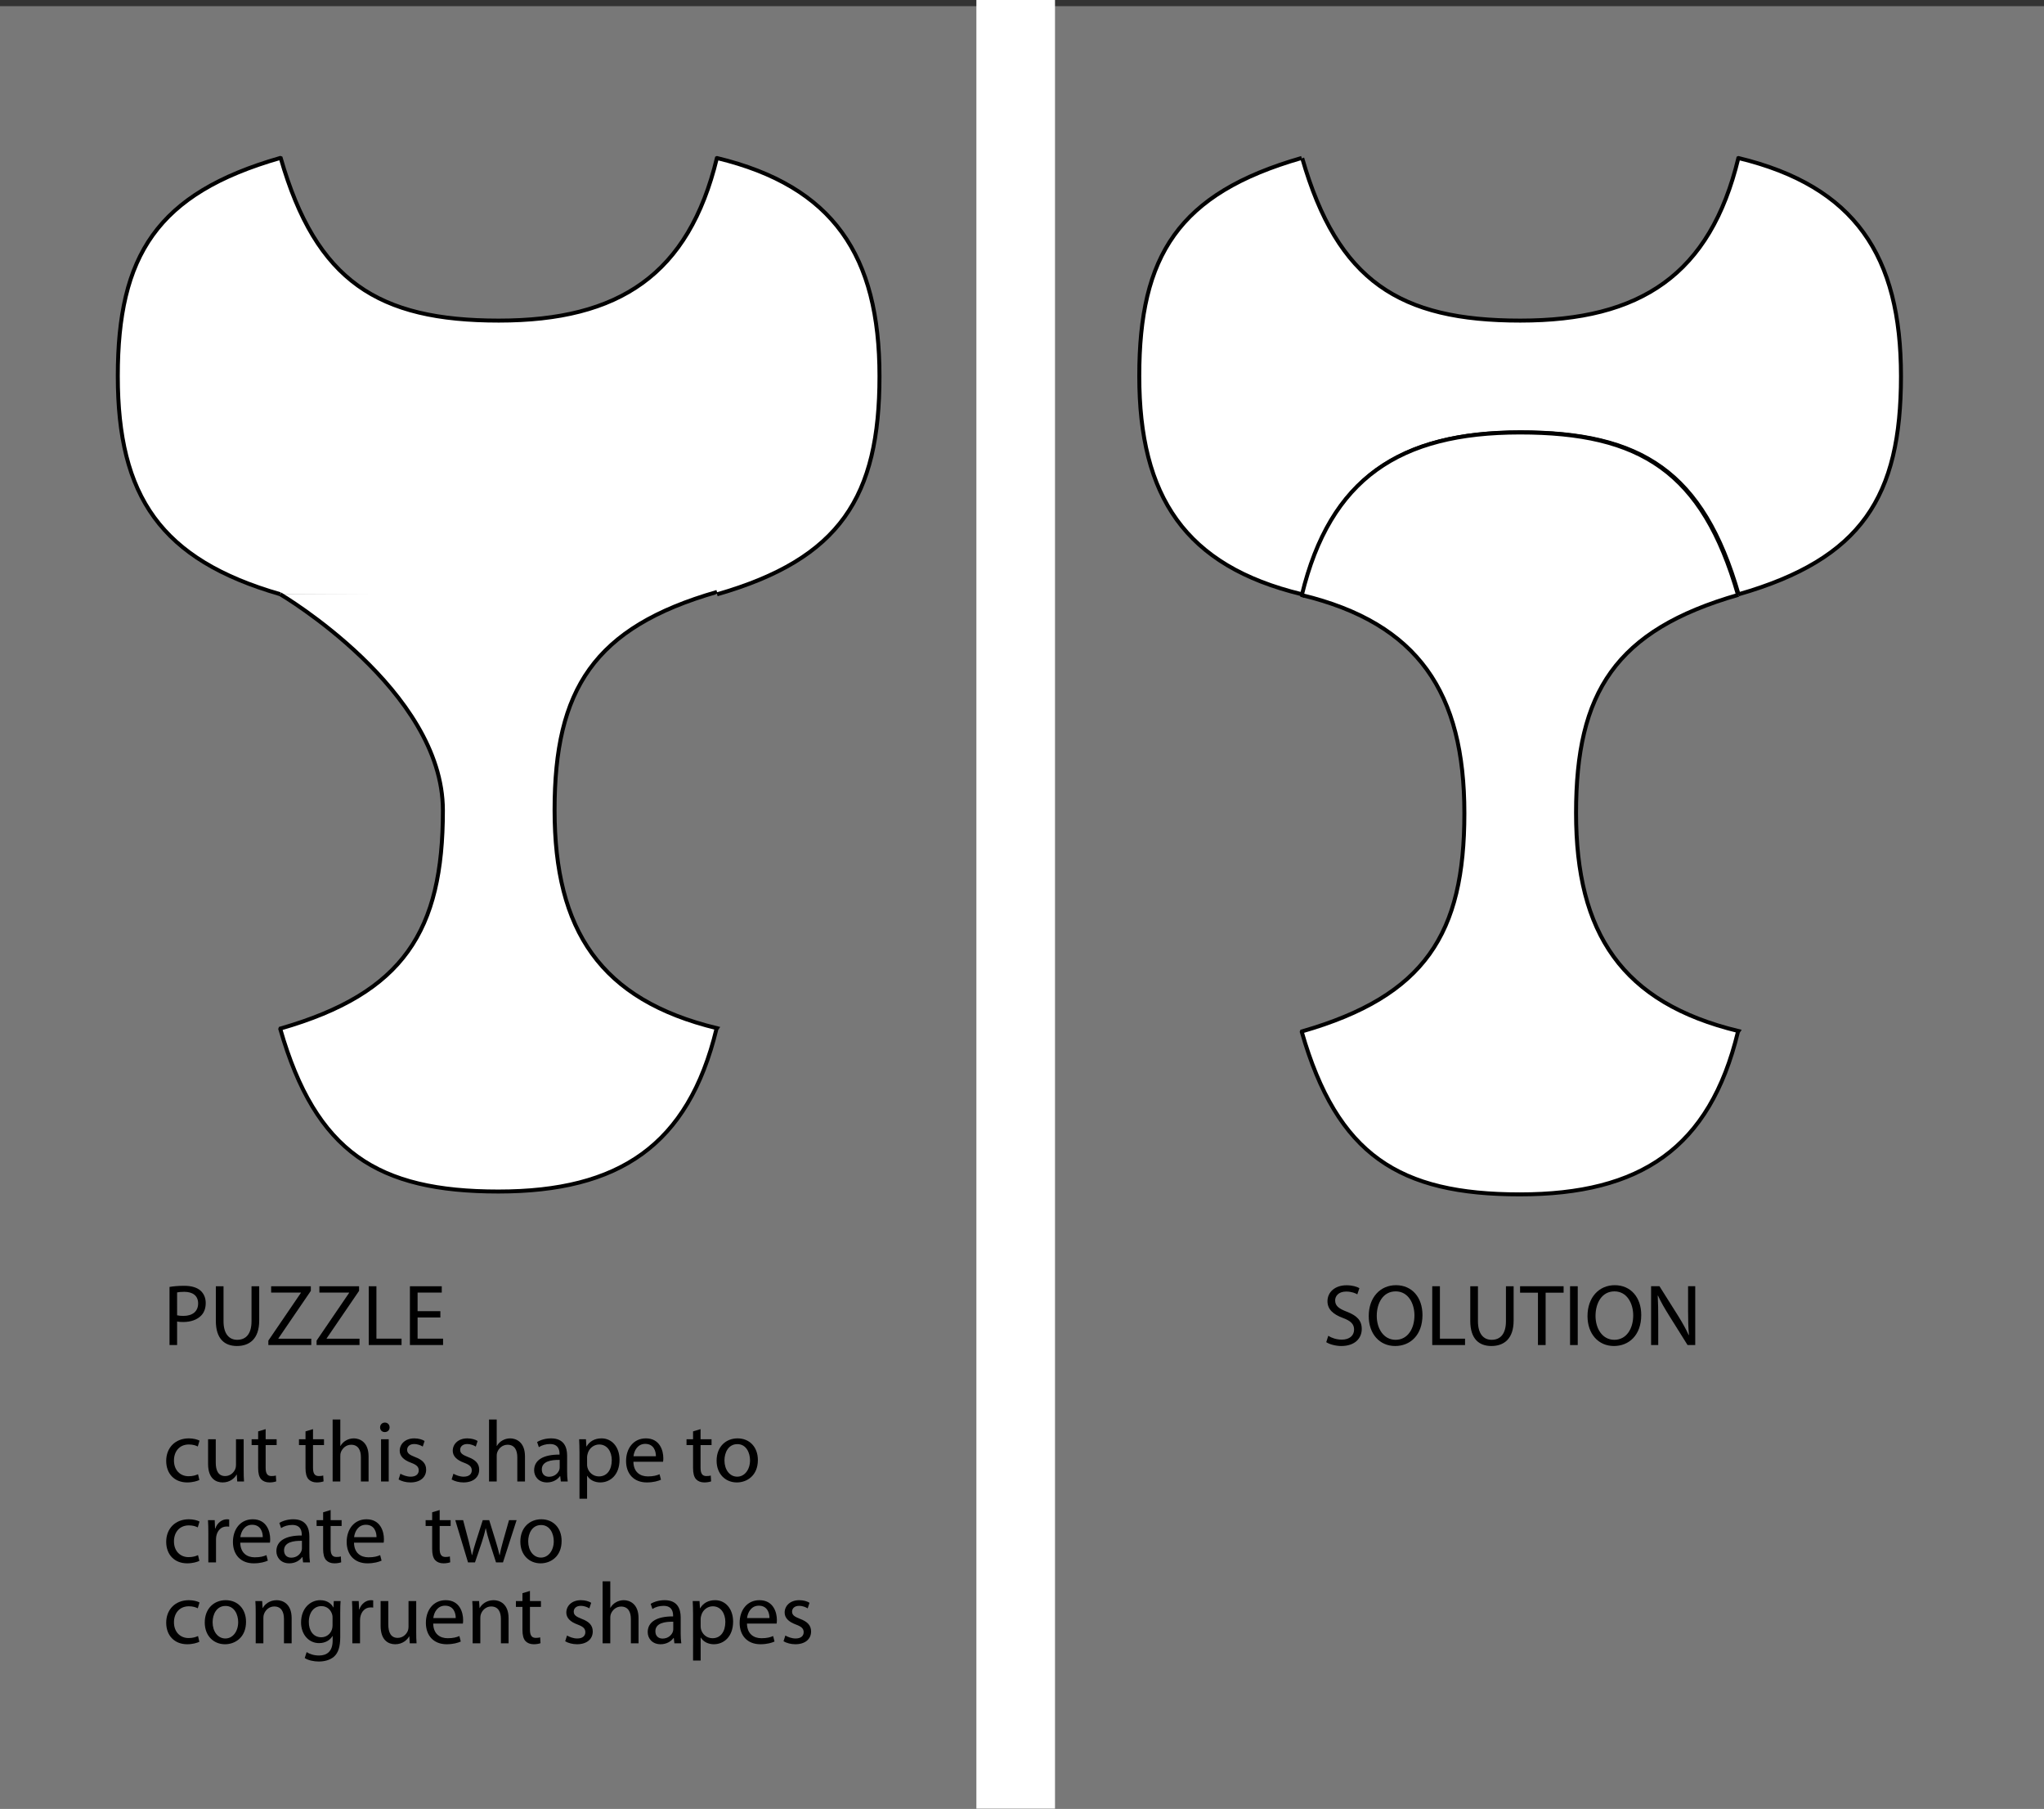 <?xml version="1.0" encoding="utf-8"?>
<!-- Generator: Adobe Illustrator 14.0.0, SVG Export Plug-In . SVG Version: 6.00 Build 43363)  -->
<!DOCTYPE svg PUBLIC "-//W3C//DTD SVG 1.1//EN" "http://www.w3.org/Graphics/SVG/1.1/DTD/svg11.dtd">
<svg version="1.1" id="Layer_1" xmlns="http://www.w3.org/2000/svg" xmlns:xlink="http://www.w3.org/1999/xlink" x="0px" y="0px"
	 width="515.518px" height="456.034px" viewBox="0 0 515.518 456.034" enable-background="new 0 0 515.518 456.034"
	 xml:space="preserve">
<rect x="0" y="0" width="515.518" height="456.034" fill="#333333" stroke="none"/>
<rect x="-0.862" y="1.549" fill="#787878" width="516.38" height="455.157"/>
<g>
	<path fill="#FFFFFF" stroke="#000000" d="M180.854,149.854c31.104-8.931,40.963-24.625,40.963-55s-11.583-47.896-40.963-55
		l-0.049,0.019c-7.104,29.379-24.624,40.965-55,40.965c-30.375,0-46.069-9.862-55-40.965l-0.129-0.045
		c-31.104,8.931-40.965,24.625-40.965,55s10.87,46.319,40.965,55"/>
</g>
<g>
	<path fill="#FFFFFF" stroke="#000000" d="M70.676,149.828c0,0,41.028,24.138,41.028,54.513c0,30.376-9.861,46.069-40.965,55
		l-0.045,0.129c8.931,31.104,24.624,40.967,55,40.967c30.375,0,47.897-11.586,55-40.967l0.141-0.213
		c-29.379-7.104-40.965-24.625-40.965-55s9.862-46.068,40.965-55"/>
</g>
<path fill="#FFFFFF" stroke="#000000" d="M328.302,39.828c-31.104,8.931-40.965,24.625-40.965,55s11.586,47.896,40.965,55
	l0.215,0.142c7.104-29.379,24.624-40.965,55-40.965c30.375,0,46.068,9.862,55,40.965l-0.037-0.116
	c31.105-8.931,40.967-24.625,40.967-55s-11.586-47.896-40.967-55l-0.049,0.019c-7.104,29.379-24.623,40.965-55,40.965
	c-30.375,0-46.068-9.862-55-40.965"/>
<path fill="#FFFFFF" stroke="#000000" d="M438.347,150.012c-8.932-31.104-24.625-40.965-55.001-40.965
	c-30.375,0-47.896,11.586-55,40.965l0.02,0.049c29.379,7.104,40.965,24.625,40.965,55.001s-9.861,46.069-40.965,55l-0.045,0.129
	c8.931,31.104,24.624,40.967,55,40.967s47.897-11.586,55.001-40.967l0.141-0.213c-29.379-7.104-40.966-24.625-40.966-55
	c0-30.376,9.862-46.069,40.966-55.001"/>
<g>
	<path d="M42.755,324.492c0.924-0.154,2.134-0.286,3.674-0.286c1.893,0,3.278,0.44,4.159,1.232c0.792,0.704,1.298,1.782,1.298,3.103
		c0,1.342-0.396,2.398-1.145,3.168c-1.034,1.078-2.662,1.629-4.532,1.629c-0.572,0-1.101-0.022-1.541-0.132v5.94h-1.914V324.492z
		 M44.669,331.644c0.418,0.11,0.946,0.154,1.584,0.154c2.31,0,3.718-1.145,3.718-3.146c0-1.98-1.408-2.927-3.499-2.927
		c-0.836,0-1.474,0.066-1.804,0.154V331.644z"/>
	<path d="M56.374,324.316v8.801c0,3.301,1.474,4.709,3.455,4.709c2.178,0,3.608-1.452,3.608-4.709v-8.801h1.937v8.669
		c0,4.555-2.398,6.403-5.611,6.403c-3.037,0-5.325-1.717-5.325-6.337v-8.735H56.374z"/>
	<path d="M67.681,338.024l8.207-12.036v-0.065h-7.503v-1.606h10.011v1.166l-8.185,11.992v0.065h8.295v1.606H67.681V338.024z"/>
	<path d="M79.847,338.024l8.207-12.036v-0.065h-7.503v-1.606h10.011v1.166l-8.185,11.992v0.065h8.295v1.606H79.847V338.024z"/>
	<path d="M93.003,324.316h1.936v13.224h6.337v1.606h-8.273V324.316z"/>
	<path d="M111.065,332.193h-5.743v5.347h6.425v1.606h-8.361v-14.83h8.031v1.606h-6.095v4.687h5.743V332.193z"/>
	<path d="M50.28,373.173c-0.506,0.242-1.628,0.616-3.059,0.616c-3.212,0-5.303-2.179-5.303-5.435c0-3.279,2.245-5.677,5.721-5.677
		c1.144,0,2.156,0.285,2.684,0.571l-0.44,1.475c-0.462-0.242-1.188-0.506-2.244-0.506c-2.442,0-3.763,1.826-3.763,4.026
		c0,2.464,1.584,3.982,3.696,3.982c1.101,0,1.827-0.264,2.376-0.506L50.28,373.173z"/>
	<path d="M61.457,370.62c0,1.122,0.022,2.091,0.088,2.927h-1.716l-0.11-1.738h-0.044c-0.484,0.858-1.628,1.98-3.521,1.98
		c-1.672,0-3.675-0.946-3.675-4.665v-6.227h1.937v5.875c0,2.024,0.638,3.41,2.376,3.41c1.298,0,2.2-0.902,2.552-1.782
		c0.11-0.264,0.176-0.616,0.176-0.99v-6.513h1.937V370.62z"/>
	<path d="M67,360.345v2.553h2.772v1.474H67v5.743c0,1.32,0.374,2.068,1.452,2.068c0.528,0,0.836-0.044,1.123-0.132l0.088,1.474
		c-0.374,0.133-0.968,0.265-1.716,0.265c-0.902,0-1.628-0.309-2.09-0.814c-0.528-0.594-0.748-1.54-0.748-2.794v-5.81h-1.65v-1.474
		h1.65v-1.98L67,360.345z"/>
	<path d="M78.945,360.345v2.553h2.772v1.474h-2.772v5.743c0,1.32,0.374,2.068,1.452,2.068c0.528,0,0.836-0.044,1.123-0.132
		l0.088,1.474c-0.374,0.133-0.968,0.265-1.716,0.265c-0.902,0-1.628-0.309-2.09-0.814c-0.528-0.594-0.748-1.54-0.748-2.794v-5.81
		h-1.65v-1.474h1.65v-1.98L78.945,360.345z"/>
	<path d="M83.895,357.925h1.936v6.667h0.044c0.308-0.551,0.792-1.057,1.386-1.387c0.572-0.33,1.254-0.527,1.98-0.527
		c1.43,0,3.718,0.88,3.718,4.532v6.337h-1.936v-6.117c0-1.716-0.638-3.146-2.464-3.146c-1.254,0-2.223,0.881-2.597,1.915
		c-0.11,0.285-0.132,0.571-0.132,0.924v6.425h-1.936V357.925z"/>
	<path d="M98.261,359.905c0,0.66-0.462,1.188-1.232,1.188c-0.704,0-1.166-0.527-1.166-1.188s0.484-1.211,1.21-1.211
		C97.776,358.694,98.261,359.223,98.261,359.905z M96.104,373.547v-10.649h1.936v10.649H96.104z"/>
	<path d="M100.988,371.589c0.594,0.352,1.606,0.748,2.574,0.748c1.386,0,2.046-0.683,2.046-1.584c0-0.925-0.55-1.408-1.958-1.937
		c-1.936-0.704-2.838-1.738-2.838-3.015c0-1.716,1.408-3.124,3.675-3.124c1.078,0,2.024,0.285,2.596,0.66l-0.462,1.408
		c-0.418-0.265-1.188-0.639-2.178-0.639c-1.145,0-1.76,0.66-1.76,1.452c0,0.88,0.616,1.276,2.002,1.826
		c1.826,0.683,2.794,1.606,2.794,3.19c0,1.893-1.474,3.213-3.96,3.213c-1.166,0-2.244-0.309-2.992-0.748L100.988,371.589z"/>
	<path d="M114.364,371.589c0.594,0.352,1.606,0.748,2.574,0.748c1.386,0,2.046-0.683,2.046-1.584c0-0.925-0.55-1.408-1.958-1.937
		c-1.936-0.704-2.838-1.738-2.838-3.015c0-1.716,1.408-3.124,3.675-3.124c1.078,0,2.024,0.285,2.596,0.66l-0.462,1.408
		c-0.418-0.265-1.188-0.639-2.178-0.639c-1.145,0-1.76,0.66-1.76,1.452c0,0.88,0.616,1.276,2.002,1.826
		c1.826,0.683,2.794,1.606,2.794,3.19c0,1.893-1.474,3.213-3.96,3.213c-1.166,0-2.244-0.309-2.992-0.748L114.364,371.589z"/>
	<path d="M123.34,357.925h1.936v6.667h0.044c0.308-0.551,0.792-1.057,1.386-1.387c0.572-0.33,1.254-0.527,1.98-0.527
		c1.43,0,3.718,0.88,3.718,4.532v6.337h-1.936v-6.117c0-1.716-0.638-3.146-2.464-3.146c-1.254,0-2.223,0.881-2.597,1.915
		c-0.11,0.285-0.132,0.571-0.132,0.924v6.425h-1.936V357.925z"/>
	<path d="M143.031,370.994c0,0.925,0.044,1.826,0.154,2.553h-1.738l-0.154-1.342h-0.066c-0.594,0.836-1.738,1.584-3.257,1.584
		c-2.156,0-3.256-1.519-3.256-3.059c0-2.574,2.289-3.982,6.403-3.961v-0.22c0-0.858-0.242-2.464-2.42-2.442
		c-1.012,0-2.046,0.286-2.794,0.792l-0.44-1.298c0.88-0.55,2.178-0.924,3.521-0.924c3.257,0,4.049,2.222,4.049,4.334V370.994z
		 M141.16,368.112c-2.112-0.044-4.51,0.33-4.51,2.398c0,1.276,0.836,1.848,1.804,1.848c1.408,0,2.31-0.88,2.618-1.782
		c0.066-0.22,0.088-0.439,0.088-0.616V368.112z"/>
	<path d="M146.154,366.374c0-1.364-0.044-2.465-0.088-3.477h1.716l0.11,1.826h0.044c0.77-1.298,2.046-2.046,3.784-2.046
		c2.597,0,4.533,2.178,4.533,5.391c0,3.828-2.354,5.721-4.863,5.721c-1.408,0-2.64-0.616-3.278-1.673h-0.044v5.787h-1.914V366.374z
		 M148.068,369.212c0,0.286,0.022,0.551,0.088,0.792c0.352,1.343,1.519,2.267,2.905,2.267c2.046,0,3.234-1.672,3.234-4.114
		c0-2.112-1.122-3.938-3.168-3.938c-1.32,0-2.575,0.924-2.927,2.376c-0.066,0.242-0.132,0.528-0.132,0.771V369.212z"/>
	<path d="M159.75,368.574c0.044,2.618,1.694,3.696,3.652,3.696c1.386,0,2.244-0.242,2.948-0.55l0.352,1.386
		c-0.682,0.309-1.87,0.683-3.564,0.683c-3.278,0-5.237-2.179-5.237-5.391c0-3.213,1.893-5.721,4.995-5.721
		c3.499,0,4.4,3.036,4.4,4.994c0,0.396-0.022,0.683-0.066,0.902H159.75z M165.426,367.188c0.022-1.21-0.506-3.124-2.685-3.124
		c-1.98,0-2.816,1.782-2.97,3.124H165.426z"/>
	<path d="M176.689,360.345v2.553h2.772v1.474h-2.772v5.743c0,1.32,0.374,2.068,1.452,2.068c0.528,0,0.836-0.044,1.123-0.132
		l0.088,1.474c-0.374,0.133-0.968,0.265-1.716,0.265c-0.902,0-1.628-0.309-2.09-0.814c-0.528-0.594-0.748-1.54-0.748-2.794v-5.81
		h-1.65v-1.474h1.65v-1.98L176.689,360.345z"/>
	<path d="M191.144,368.134c0,3.938-2.75,5.655-5.303,5.655c-2.86,0-5.105-2.112-5.105-5.479c0-3.543,2.354-5.633,5.281-5.633
		C189.076,362.678,191.144,364.899,191.144,368.134z M182.717,368.244c0,2.332,1.32,4.093,3.212,4.093
		c1.848,0,3.234-1.738,3.234-4.137c0-1.805-0.902-4.07-3.19-4.07C183.707,364.13,182.717,366.242,182.717,368.244z"/>
	<path d="M50.28,393.572c-0.506,0.242-1.628,0.616-3.059,0.616c-3.212,0-5.303-2.179-5.303-5.435c0-3.279,2.245-5.677,5.721-5.677
		c1.144,0,2.156,0.285,2.684,0.571l-0.44,1.475c-0.462-0.242-1.188-0.506-2.244-0.506c-2.442,0-3.763,1.826-3.763,4.026
		c0,2.464,1.584,3.982,3.696,3.982c1.101,0,1.827-0.264,2.376-0.506L50.28,393.572z"/>
	<path d="M52.545,386.619c0-1.254-0.022-2.332-0.088-3.322h1.694l0.088,2.112h0.066c0.484-1.431,1.672-2.332,2.97-2.332
		c0.198,0,0.352,0.021,0.528,0.044v1.826c-0.198-0.044-0.396-0.044-0.66-0.044c-1.364,0-2.333,1.012-2.597,2.464
		c-0.044,0.265-0.066,0.594-0.066,0.902v5.677h-1.936V386.619z"/>
	<path d="M60.598,388.974c0.044,2.618,1.694,3.696,3.652,3.696c1.386,0,2.244-0.242,2.948-0.55l0.352,1.386
		c-0.682,0.309-1.87,0.683-3.564,0.683c-3.278,0-5.237-2.179-5.237-5.391c0-3.213,1.893-5.721,4.995-5.721
		c3.498,0,4.4,3.036,4.4,4.994c0,0.396-0.022,0.683-0.066,0.902H60.598z M66.274,387.587c0.022-1.21-0.506-3.124-2.685-3.124
		c-1.98,0-2.816,1.782-2.97,3.124H66.274z"/>
	<path d="M78.022,391.394c0,0.925,0.044,1.826,0.154,2.553h-1.738l-0.154-1.342h-0.066c-0.594,0.836-1.738,1.584-3.257,1.584
		c-2.156,0-3.256-1.519-3.256-3.059c0-2.574,2.289-3.982,6.403-3.961v-0.22c0-0.858-0.242-2.464-2.42-2.442
		c-1.012,0-2.046,0.286-2.794,0.792l-0.44-1.298c0.88-0.55,2.178-0.924,3.521-0.924c3.257,0,4.049,2.222,4.049,4.334V391.394z
		 M76.151,388.512c-2.112-0.044-4.51,0.33-4.51,2.398c0,1.275,0.836,1.848,1.804,1.848c1.408,0,2.31-0.88,2.618-1.782
		c0.066-0.22,0.088-0.439,0.088-0.616V388.512z"/>
	<path d="M83.389,380.744v2.553h2.772v1.474h-2.772v5.743c0,1.32,0.374,2.068,1.452,2.068c0.528,0,0.836-0.044,1.123-0.132
		l0.088,1.474c-0.374,0.133-0.968,0.265-1.716,0.265c-0.902,0-1.628-0.309-2.09-0.814c-0.528-0.594-0.748-1.54-0.748-2.794v-5.81
		h-1.65v-1.474h1.65v-1.98L83.389,380.744z"/>
	<path d="M89.285,388.974c0.044,2.618,1.694,3.696,3.652,3.696c1.386,0,2.244-0.242,2.948-0.55l0.352,1.386
		c-0.682,0.309-1.87,0.683-3.564,0.683c-3.278,0-5.237-2.179-5.237-5.391c0-3.213,1.893-5.721,4.995-5.721
		c3.498,0,4.4,3.036,4.4,4.994c0,0.396-0.022,0.683-0.066,0.902H89.285z M94.962,387.587c0.022-1.21-0.506-3.124-2.685-3.124
		c-1.98,0-2.816,1.782-2.97,3.124H94.962z"/>
	<path d="M110.889,380.744v2.553h2.772v1.474h-2.772v5.743c0,1.32,0.374,2.068,1.452,2.068c0.528,0,0.836-0.044,1.122-0.132
		l0.088,1.474c-0.374,0.133-0.968,0.265-1.716,0.265c-0.902,0-1.628-0.309-2.09-0.814c-0.528-0.594-0.748-1.54-0.748-2.794v-5.81
		h-1.65v-1.474h1.65v-1.98L110.889,380.744z"/>
	<path d="M116.806,383.297l1.43,5.413c0.286,1.188,0.572,2.288,0.77,3.388h0.066c0.242-1.078,0.594-2.222,0.946-3.366l1.738-5.435
		h1.628l1.65,5.324c0.396,1.276,0.704,2.398,0.946,3.477h0.066c0.176-1.078,0.462-2.2,0.814-3.454l1.519-5.347h1.914l-3.433,10.649
		h-1.76l-1.628-5.083c-0.374-1.188-0.682-2.244-0.946-3.498h-0.044c-0.264,1.276-0.594,2.376-0.968,3.521l-1.716,5.061h-1.76
		l-3.212-10.649H116.806z"/>
	<path d="M141.645,388.533c0,3.938-2.75,5.655-5.303,5.655c-2.86,0-5.105-2.112-5.105-5.479c0-3.543,2.354-5.633,5.281-5.633
		C139.577,383.077,141.645,385.299,141.645,388.533z M133.218,388.644c0,2.332,1.32,4.093,3.212,4.093
		c1.848,0,3.234-1.738,3.234-4.137c0-1.805-0.902-4.07-3.19-4.07C134.208,384.529,133.218,386.642,133.218,388.644z"/>
	<path d="M50.28,413.973c-0.506,0.242-1.628,0.616-3.059,0.616c-3.212,0-5.303-2.179-5.303-5.435c0-3.279,2.245-5.677,5.721-5.677
		c1.144,0,2.156,0.285,2.684,0.571l-0.44,1.475c-0.462-0.242-1.188-0.506-2.244-0.506c-2.442,0-3.763,1.826-3.763,4.026
		c0,2.464,1.584,3.982,3.696,3.982c1.101,0,1.827-0.264,2.376-0.506L50.28,413.973z"/>
	<path d="M62.051,408.934c0,3.938-2.75,5.655-5.303,5.655c-2.86,0-5.105-2.112-5.105-5.479c0-3.543,2.354-5.633,5.281-5.633
		C59.982,403.478,62.051,405.699,62.051,408.934z M53.624,409.044c0,2.332,1.32,4.093,3.212,4.093c1.848,0,3.234-1.738,3.234-4.137
		c0-1.805-0.902-4.07-3.19-4.07C54.614,404.93,53.624,407.042,53.624,409.044z"/>
	<path d="M64.491,406.579c0-1.122-0.022-2.002-0.088-2.882h1.716l0.11,1.76h0.044c0.528-0.99,1.76-1.979,3.521-1.979
		c1.474,0,3.762,0.88,3.762,4.532v6.337H71.62v-6.139c0-1.717-0.638-3.146-2.464-3.146c-1.254,0-2.245,0.902-2.597,1.98
		c-0.088,0.241-0.132,0.571-0.132,0.901v6.403h-1.936V406.579z"/>
	<path d="M85.81,412.784c0,2.465-0.506,3.938-1.518,4.885c-1.056,0.946-2.552,1.276-3.895,1.276c-1.276,0-2.685-0.308-3.542-0.88
		l0.484-1.496c0.704,0.462,1.805,0.857,3.125,0.857c1.98,0,3.433-1.034,3.433-3.74v-1.166h-0.044
		c-0.572,0.99-1.738,1.782-3.389,1.782c-2.64,0-4.533-2.244-4.533-5.192c0-3.609,2.354-5.633,4.819-5.633
		c1.848,0,2.838,0.945,3.323,1.826h0.044l0.066-1.606h1.716c-0.066,0.748-0.088,1.628-0.088,2.904V412.784z M83.874,407.899
		c0-0.33-0.022-0.616-0.11-0.857c-0.352-1.145-1.276-2.068-2.707-2.068c-1.848,0-3.168,1.562-3.168,4.026
		c0,2.09,1.078,3.828,3.146,3.828c1.21,0,2.288-0.748,2.684-1.979c0.11-0.33,0.154-0.704,0.154-1.034V407.899z"/>
	<path d="M88.867,407.02c0-1.254-0.022-2.332-0.088-3.322h1.694l0.088,2.112h0.066c0.484-1.431,1.672-2.332,2.97-2.332
		c0.198,0,0.352,0.021,0.528,0.044v1.826c-0.198-0.044-0.396-0.044-0.66-0.044c-1.364,0-2.333,1.012-2.597,2.464
		c-0.044,0.265-0.066,0.594-0.066,0.902v5.677h-1.936V407.02z"/>
	<path d="M104.972,411.42c0,1.122,0.022,2.091,0.088,2.927h-1.716l-0.11-1.738h-0.044c-0.484,0.858-1.628,1.98-3.521,1.98
		c-1.672,0-3.675-0.946-3.675-4.665v-6.227h1.937v5.875c0,2.024,0.638,3.41,2.376,3.41c1.298,0,2.2-0.902,2.552-1.782
		c0.11-0.264,0.176-0.616,0.176-0.99v-6.513h1.937V411.42z"/>
	<path d="M109.261,409.374c0.044,2.618,1.694,3.696,3.652,3.696c1.386,0,2.244-0.242,2.948-0.55l0.352,1.386
		c-0.682,0.309-1.87,0.683-3.564,0.683c-3.278,0-5.237-2.179-5.237-5.391c0-3.213,1.893-5.721,4.995-5.721
		c3.499,0,4.4,3.036,4.4,4.994c0,0.396-0.022,0.683-0.066,0.902H109.261z M114.938,407.987c0.022-1.21-0.506-3.124-2.685-3.124
		c-1.98,0-2.816,1.782-2.97,3.124H114.938z"/>
	<path d="M119.205,406.579c0-1.122-0.022-2.002-0.088-2.882h1.716l0.11,1.76h0.044c0.528-0.99,1.76-1.979,3.521-1.979
		c1.474,0,3.762,0.88,3.762,4.532v6.337h-1.936v-6.139c0-1.717-0.638-3.146-2.464-3.146c-1.254,0-2.245,0.902-2.597,1.98
		c-0.088,0.241-0.132,0.571-0.132,0.901v6.403h-1.936V406.579z"/>
	<path d="M133.659,401.145v2.553h2.772v1.474h-2.772v5.743c0,1.32,0.374,2.068,1.452,2.068c0.528,0,0.836-0.044,1.123-0.132
		l0.088,1.474c-0.374,0.133-0.968,0.265-1.716,0.265c-0.902,0-1.628-0.309-2.09-0.814c-0.528-0.594-0.748-1.54-0.748-2.794v-5.81
		h-1.65v-1.474h1.65v-1.98L133.659,401.145z"/>
	<path d="M143.008,412.389c0.594,0.352,1.606,0.748,2.574,0.748c1.386,0,2.046-0.683,2.046-1.584c0-0.925-0.55-1.408-1.958-1.937
		c-1.936-0.704-2.838-1.738-2.838-3.015c0-1.716,1.408-3.124,3.675-3.124c1.078,0,2.024,0.285,2.596,0.659l-0.462,1.408
		c-0.418-0.264-1.188-0.638-2.178-0.638c-1.145,0-1.76,0.66-1.76,1.452c0,0.88,0.616,1.276,2.002,1.826
		c1.827,0.683,2.794,1.606,2.794,3.19c0,1.893-1.474,3.213-3.96,3.213c-1.166,0-2.244-0.309-2.993-0.748L143.008,412.389z"/>
	<path d="M151.984,398.725h1.936v6.667h0.044c0.308-0.55,0.792-1.057,1.386-1.387c0.572-0.33,1.254-0.527,1.98-0.527
		c1.43,0,3.718,0.88,3.718,4.532v6.337h-1.936v-6.117c0-1.716-0.638-3.146-2.464-3.146c-1.254,0-2.222,0.881-2.597,1.915
		c-0.11,0.285-0.132,0.571-0.132,0.924v6.425h-1.936V398.725z"/>
	<path d="M171.675,411.794c0,0.925,0.044,1.826,0.154,2.553h-1.738l-0.154-1.342h-0.066c-0.594,0.836-1.738,1.584-3.257,1.584
		c-2.156,0-3.256-1.519-3.256-3.059c0-2.574,2.289-3.982,6.403-3.961v-0.22c0-0.858-0.242-2.464-2.42-2.442
		c-1.012,0-2.046,0.286-2.794,0.792l-0.44-1.298c0.88-0.55,2.179-0.924,3.521-0.924c3.257,0,4.049,2.222,4.049,4.334V411.794z
		 M169.805,408.912c-2.112-0.044-4.511,0.33-4.511,2.398c0,1.275,0.836,1.848,1.804,1.848c1.408,0,2.31-0.88,2.618-1.782
		c0.066-0.22,0.088-0.439,0.088-0.616V408.912z"/>
	<path d="M174.798,407.174c0-1.364-0.044-2.465-0.088-3.477h1.716l0.11,1.826h0.044c0.77-1.298,2.046-2.046,3.784-2.046
		c2.597,0,4.533,2.178,4.533,5.391c0,3.828-2.354,5.721-4.863,5.721c-1.408,0-2.64-0.616-3.278-1.673h-0.044v5.787h-1.914V407.174z
		 M176.712,410.012c0,0.286,0.022,0.551,0.088,0.792c0.352,1.343,1.519,2.267,2.904,2.267c2.046,0,3.235-1.672,3.235-4.114
		c0-2.112-1.123-3.938-3.168-3.938c-1.32,0-2.575,0.924-2.927,2.376c-0.066,0.242-0.132,0.528-0.132,0.771V410.012z"/>
	<path d="M188.394,409.374c0.044,2.618,1.694,3.696,3.652,3.696c1.386,0,2.244-0.242,2.948-0.55l0.352,1.386
		c-0.682,0.309-1.87,0.683-3.564,0.683c-3.278,0-5.237-2.179-5.237-5.391c0-3.213,1.893-5.721,4.995-5.721
		c3.498,0,4.4,3.036,4.4,4.994c0,0.396-0.022,0.683-0.066,0.902H188.394z M194.07,407.987c0.022-1.21-0.506-3.124-2.685-3.124
		c-1.98,0-2.816,1.782-2.97,3.124H194.07z"/>
	<path d="M198.073,412.389c0.594,0.352,1.606,0.748,2.574,0.748c1.386,0,2.046-0.683,2.046-1.584c0-0.925-0.55-1.408-1.958-1.937
		c-1.936-0.704-2.838-1.738-2.838-3.015c0-1.716,1.408-3.124,3.675-3.124c1.078,0,2.024,0.285,2.596,0.659l-0.462,1.408
		c-0.418-0.264-1.188-0.638-2.178-0.638c-1.145,0-1.76,0.66-1.76,1.452c0,0.88,0.616,1.276,2.002,1.826
		c1.826,0.683,2.794,1.606,2.794,3.19c0,1.893-1.474,3.213-3.96,3.213c-1.166,0-2.244-0.309-2.992-0.748L198.073,412.389z"/>
</g>
<g>
	<path d="M335.001,336.814c0.857,0.55,2.09,0.968,3.41,0.968c1.958,0,3.103-1.034,3.103-2.53c0-1.364-0.792-2.179-2.794-2.927
		c-2.421-0.88-3.917-2.156-3.917-4.225c0-2.31,1.914-4.026,4.797-4.026c1.496,0,2.618,0.353,3.256,0.727l-0.527,1.562
		c-0.462-0.286-1.452-0.704-2.795-0.704c-2.024,0-2.794,1.211-2.794,2.223c0,1.386,0.902,2.068,2.948,2.86
		c2.508,0.968,3.763,2.179,3.763,4.356c0,2.289-1.673,4.291-5.171,4.291c-1.431,0-2.992-0.44-3.784-0.969L335.001,336.814z"/>
	<path d="M358.763,331.577c0,5.083-3.103,7.812-6.888,7.812c-3.938,0-6.667-3.059-6.667-7.547c0-4.709,2.904-7.789,6.865-7.789
		C356.144,324.053,358.763,327.154,358.763,331.577z M347.232,331.798c0,3.19,1.717,6.028,4.753,6.028s4.753-2.794,4.753-6.161
		c0-2.97-1.54-6.051-4.73-6.051C348.816,325.614,347.232,328.562,347.232,331.798z"/>
	<path d="M361.225,324.316h1.937v13.224h6.337v1.606h-8.273V324.316z"/>
	<path d="M372.753,324.316v8.801c0,3.301,1.474,4.709,3.454,4.709c2.179,0,3.608-1.452,3.608-4.709v-8.801h1.937v8.669
		c0,4.555-2.398,6.403-5.61,6.403c-3.037,0-5.325-1.717-5.325-6.337v-8.735H372.753z"/>
	<path d="M387.889,325.944h-4.511v-1.628h10.979v1.628h-4.533v13.202h-1.936V325.944z"/>
	<path d="M397.92,324.316v14.83h-1.936v-14.83H397.92z"/>
	<path d="M413.938,331.577c0,5.083-3.103,7.812-6.887,7.812c-3.938,0-6.667-3.059-6.667-7.547c0-4.709,2.904-7.789,6.865-7.789
		C411.319,324.053,413.938,327.154,413.938,331.577z M402.408,331.798c0,3.19,1.716,6.028,4.752,6.028
		c3.037,0,4.753-2.794,4.753-6.161c0-2.97-1.54-6.051-4.73-6.051S402.408,328.562,402.408,331.798z"/>
	<path d="M416.422,339.146v-14.83h2.112l4.73,7.503c1.078,1.738,1.959,3.301,2.641,4.818l0.066-0.021
		c-0.177-1.98-0.221-3.784-0.221-6.095v-6.205h1.805v14.83h-1.937l-4.709-7.525c-1.033-1.65-2.023-3.344-2.75-4.95l-0.066,0.021
		c0.11,1.87,0.133,3.653,0.133,6.117v6.337H416.422z"/>
</g>
<rect x="246.255" y="-15.015" fill="#FFFFFF" width="19.828" height="495.69"/>
</svg>
